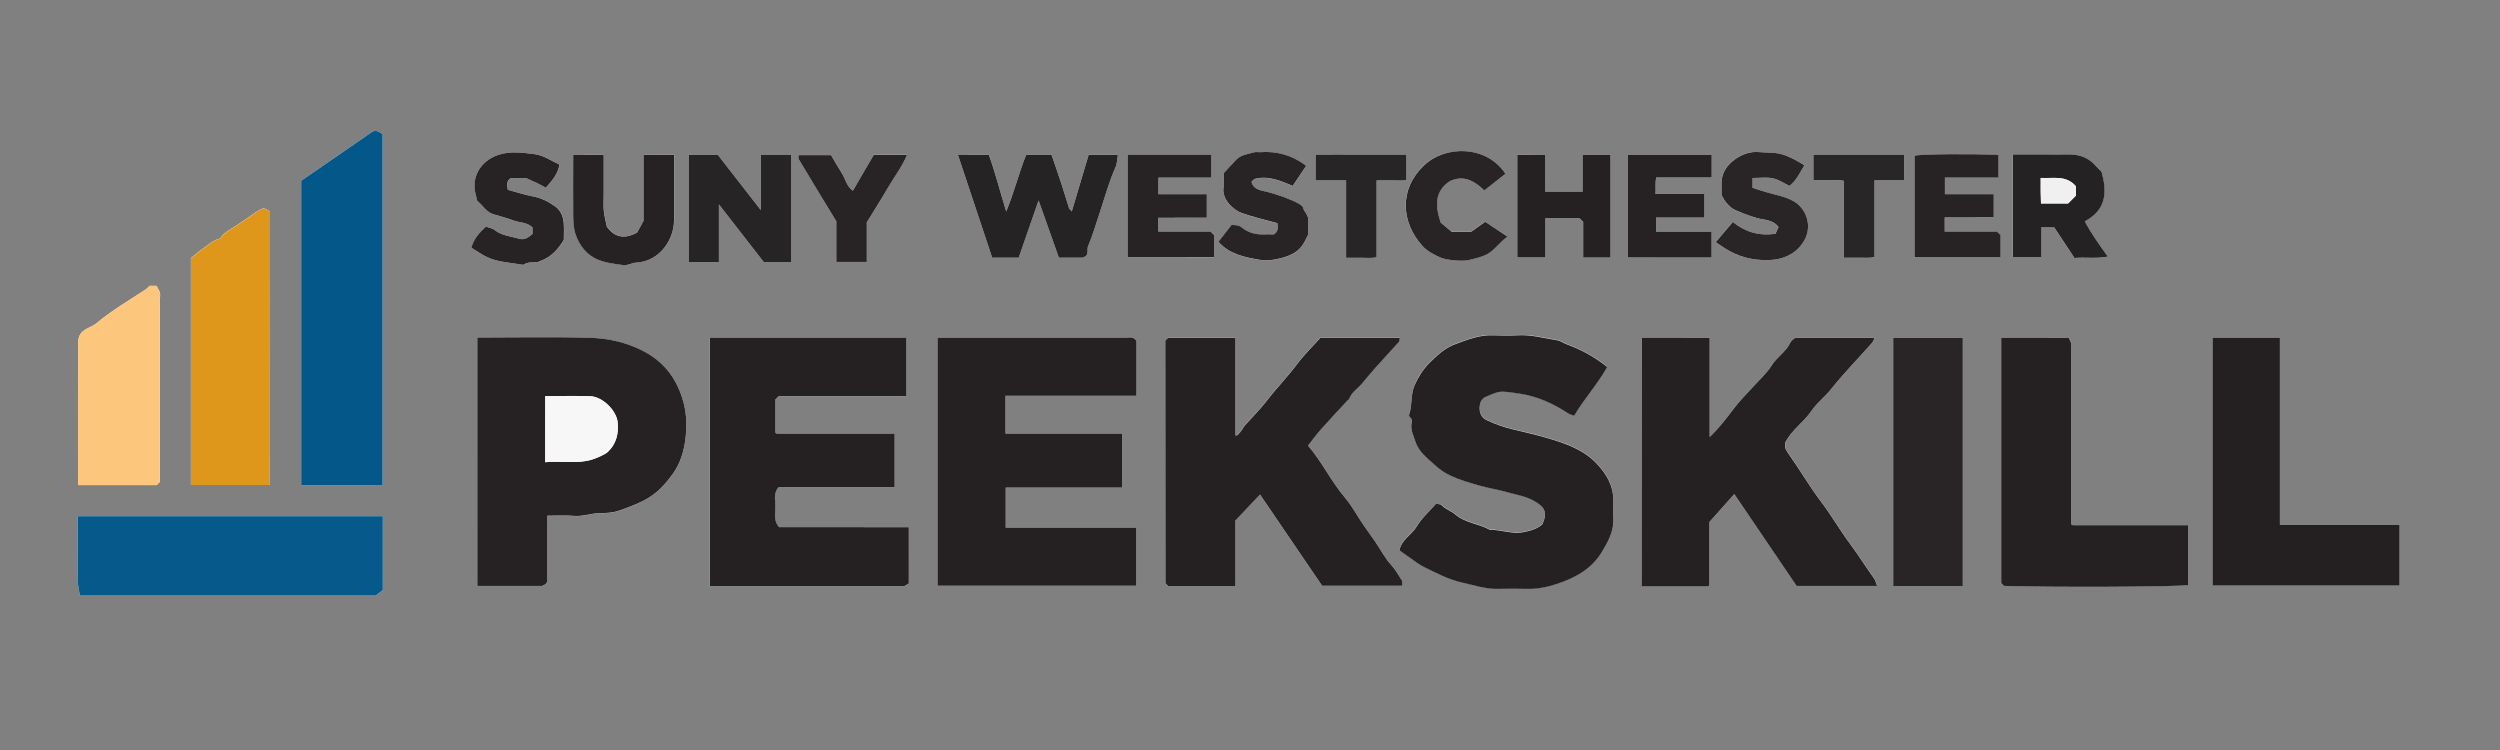 <?xml version="1.0" encoding="utf-8"?>
<!-- Generator: Adobe Illustrator 26.2.1, SVG Export Plug-In . SVG Version: 6.00 Build 0)  -->
<svg version="1.1" id="Layer_1" xmlns="http://www.w3.org/2000/svg" xmlns:xlink="http://www.w3.org/1999/xlink" x="0px" y="0px"
	 viewBox="0 0 250 75" style="enable-background:new 0 0 250 75;" xml:space="preserve">
<rect x="0" y="0" width="250" height="75" fill="#808080" stroke="none"/>
<style type="text/css">
	.st0{fill:#FEFEFE;}
	.st1{fill:#252122;}
	.st2{fill:#252022;}
	.st3{fill:#262123;}
	.st4{fill:#045889;}
	.st5{fill:#065A8B;}
	.st6{fill:#242021;}
	.st7{fill:#DF971B;}
	.st8{fill:#292526;}
	.st9{fill:#FCC67C;}
	.st10{fill:#262324;}
	.st11{fill:#272425;}
	.st12{fill:#252223;}
	.st13{fill:#262223;}
	.st14{fill:#272324;}
	.st15{fill:#262224;}
	.st16{fill:#272325;}
	.st17{fill:#282426;}
	.st18{fill:#282425;}
	.st19{fill:#282526;}
	.st20{fill:#292627;}
	.st21{fill:#F7F7F7;}
	.st22{fill:#F1F0F0;}
</style>
<g>
	<path class="st0" d="M100.55,39.58c4.43,0,8.76,0,13.1,0c0-1.87,0-3.69,0-5.46c-0.27-0.5-0.7-0.36-1.07-0.36
		c-5.99,0-11.97,0-17.96,0c-0.3,0-0.6,0-0.87,0c0,8.35,0,16.58,0,24.81c6.66,0,13.29,0,19.88,0c0-1.96,0-3.87,0-5.81
		c-4.37,0-8.7,0-13.06,0c0-1.35,0-2.65,0-4c3.91,0,7.77,0,11.64,0c0-1.82,0-3.59,0-5.41c-3.92,0-7.78,0-11.66,0
		C100.55,42.1,100.55,40.9,100.55,39.58z M116.53,34.06c0,8.12,0,16.21,0,24.25c0.12,0.12,0.21,0.21,0.28,0.28c2.23,0,4.45,0,6.71,0
		c0-2.17,0-4.31,0-6.54c0.8-0.85,1.63-1.72,2.47-2.61c2.13,3.13,4.21,6.18,6.21,9.12c2.77,0,5.38,0,8,0c0-0.21,0.06-0.4-0.01-0.51
		c-0.33-0.53-0.65-1.09-1.07-1.55c-0.63-0.7-1.06-1.52-1.57-2.28c-0.52-0.77-1.08-1.5-1.58-2.28c-0.47-0.75-0.92-1.52-1.49-2.19
		c-1.4-1.65-2.31-3.62-3.69-5.2c0.45-0.57,0.82-1.1,1.25-1.57c0.87-0.98,1.77-1.93,2.65-2.89c0.08-0.09,0.2-0.15,0.24-0.25
		c0.24-0.65,0.83-0.99,1.25-1.48c0.42-0.49,0.82-1,1.25-1.48c0.82-0.92,1.66-1.82,2.48-2.73c0.06-0.07,0.04-0.2,0.06-0.36
		c-2.64,0-5.25,0-7.95,0c-0.74,0.82-1.6,1.65-2.31,2.6c-0.97,1.3-2.11,2.46-3.1,3.75c-0.65,0.85-1.43,1.6-2.14,2.4
		c-0.1,0.11-0.16,0.25-0.24,0.37c-0.08,0.12-0.15,0.27-0.27,0.35c-0.12,0.09-0.17,0.35-0.45,0.25c0-3.24,0-6.48,0-9.74
		c-2.26,0-4.48,0-6.71,0C116.74,33.86,116.66,33.94,116.53,34.06z M90.88,52.72c-4.43,0-8.76,0-12.99,0
		c-0.54-0.62-0.39-1.29-0.36-1.92c0.03-0.66-0.26-1.39,0.31-2.06c3.87,0,7.76,0,11.61,0c0-1.83,0-3.58,0-5.36
		c-3.95,0-7.85,0-11.76,0c-0.03,0-0.07-0.02-0.1-0.04c-0.03-0.02-0.05-0.06-0.08-0.08c0-1.1,0-2.19,0-3.28
		c0.11-0.11,0.22-0.22,0.37-0.37c4.21,0,8.47,0,12.72,0c0-1.97,0-3.9,0-5.81c-6.58,0-13.1,0-19.62,0c0,8.3,0,16.56,0,24.84
		c6.35,0,12.64,0,18.94,0c0.16,0,0.32,0.04,0.47-0.01c0.17-0.05,0.32-0.18,0.48-0.28C90.88,56.49,90.88,54.66,90.88,52.72z
		 M164.19,33.77c0,8.33,0,16.57,0,24.85c2.22,0,4.41,0,6.59,0c0.03,0,0.07-0.02,0.1-0.04c0.03-0.02,0.05-0.06,0.08-0.09
		c0-2.11,0-4.22,0-6.31c0.82-0.92,1.62-1.83,2.48-2.79c2.13,3.14,4.2,6.2,6.23,9.19c2.7,0,5.31,0,8.05,0
		c-0.12-0.3-0.17-0.56-0.31-0.75c-0.8-1.11-1.52-2.28-2.34-3.38c-1.06-1.42-1.94-2.96-3.02-4.38c-1.18-1.55-2.15-3.26-3.28-4.84
		c-0.26-0.37-0.29-0.67-0.23-1c0.65-1.24,1.84-2.01,2.62-3.16c0.55-0.82,1.36-1.43,2-2.22c1.27-1.58,2.69-3.04,4.04-4.56
		c0.11-0.12,0.15-0.29,0.27-0.51c-2.73,0-5.34,0-7.96,0c-0.15,0.15-0.37,0.28-0.47,0.48c-0.43,0.91-1.33,1.42-1.86,2.27
		c-0.5,0.8-1.24,1.45-1.88,2.16c-0.64,0.71-1.32,1.39-1.9,2.15c-0.73,0.96-1.44,1.92-2.42,2.85c0-3.38,0-6.65,0-9.93
		C168.67,33.77,166.46,33.77,164.19,33.77z M143.6,50.38c-0.67,0.76-1.44,1.43-1.95,2.27c-0.51,0.83-1.51,1.29-1.7,2.35
		c0.32,0.22,0.62,0.44,0.92,0.66c0.49,0.33,0.95,0.73,1.47,0.98c1.27,0.62,2.5,1.31,3.92,1.6c1.16,0.24,2.29,0.64,3.5,0.62
		c0.98-0.02,1.96-0.03,2.93,0c1.03,0.03,2.02-0.18,2.97-0.49c1.82-0.6,3.49-1.47,4.52-3.19c0.65-1.08,1.27-2.17,1.15-3.51
		c-0.04-0.5-0.02-1.02,0-1.52c0.06-1.56-0.68-2.8-1.7-3.86c-0.87-0.91-2.01-1.52-3.17-1.95c-1.67-0.62-3.42-1.02-5.16-1.43
		c-0.93-0.22-1.81-0.53-2.66-0.94c-0.51-0.24-0.68-0.69-0.68-1.18c0-0.49,0.16-0.97,0.68-1.17c0.54-0.21,1.06-0.51,1.68-0.48
		c0.56,0.03,1.11,0.11,1.67,0.2c1.79,0.27,3.34,1,4.83,1.97c0.18,0.12,0.4,0.16,0.6,0.23c1.01-1.7,2.33-3.13,3.3-4.87
		c-0.16-0.12-0.28-0.22-0.4-0.31c-1.09-0.81-2.27-1.45-3.55-1.92c-0.37-0.14-0.72-0.39-1.1-0.45c-1.3-0.2-2.57-0.57-3.91-0.49
		c-0.82,0.05-1.64,0.03-2.46,0c-1.33-0.05-2.53,0.43-3.75,0.88c-1.06,0.39-1.84,1.13-2.62,1.9c-0.64,0.64-1.12,1.4-1.47,2.21
		c-0.4,0.92-0.21,1.99-0.55,2.94c-0.02,0.06,0,0.18,0.04,0.21c0.32,0.24,0.19,0.58,0.18,0.86c-0.03,0.58,0.23,1.07,0.4,1.6
		c0.32,1.01,1.13,1.61,1.85,2.28c0.51,0.47,1.1,0.9,1.73,1.18c0.89,0.4,1.83,0.68,2.77,0.95c0.99,0.28,2,0.45,2.99,0.72
		c0.84,0.23,1.7,0.37,2.48,0.8c1.17,0.65,1.38,1.19,0.9,2.36c-0.58,0.53-1.27,0.67-1.95,0.8c-1.11,0.22-2.19-0.27-3.3-0.23
		c-1.1-0.63-2.46-0.67-3.48-1.55c-0.4-0.35-0.98-0.51-1.37-0.93C144.05,50.4,143.8,50.42,143.6,50.38z M47.73,33.75
		c0,8.36,0,16.59,0,24.85c2.26,0,4.48,0,6.47,0c0.62-0.18,0.53-0.53,0.53-0.84c0-1.72,0-3.44,0-5.16c0-0.34,0-0.68,0-1.02
		c0.97,0,1.83-0.06,2.69,0.02c0.86,0.08,1.65-0.25,2.49-0.27c0.67-0.01,1.38-0.04,2-0.26c2.55-0.91,3.75-1.43,5.38-3.69
		c0.75-1.04,1.1-2.26,1.25-3.46c0.14-1.15,0.14-2.35-0.16-3.54c-0.59-2.33-1.85-4.09-3.95-5.21c-1.68-0.9-3.54-1.32-5.4-1.38
		C55.28,33.67,51.53,33.75,47.73,33.75z M30.12,18.07c0,10.2,0,20.32,0,30.44c2.73,0,5.42,0,8.14,0c0-11.7,0-23.38,0-35.08
		c-0.51-0.39-0.78-0.44-1.17-0.17c-0.52,0.35-1.03,0.72-1.55,1.08C33.74,15.58,31.95,16.81,30.12,18.07z M200.12,33.77
		c0,8.2,0,16.39,0,24.53c0.12,0.12,0.2,0.2,0.28,0.28c4.62,0.16,17.42,0.09,18.42-0.08c0-1.99,0-3.97,0-5.99c-3.87,0-7.69,0-11.52,0
		c-0.03,0-0.07-0.02-0.1-0.04c-0.03-0.02-0.06-0.05-0.08-0.07c0-5.75,0-11.49,0-17.24c0-0.27,0.03-0.55-0.01-0.82
		c-0.03-0.21-0.16-0.4-0.24-0.58C204.59,33.77,202.37,33.77,200.12,33.77z M7.99,59.56c10.01,0,19.86,0,29.58,0
		c0.32-0.24,0.56-0.43,0.71-0.55c0-2.53,0-4.95,0-7.39c-10.17,0-20.31,0-30.5,0c0,2.22-0.01,4.4,0.01,6.58
		C7.79,58.63,7.91,59.07,7.99,59.56z M221.25,33.77c0,8.33,0,16.57,0,24.79c6.27,0,12.51,0,18.71,0c0-2.04,0-4.02,0-6.08
		c-4,0-7.97,0-11.97,0c0-6.28,0-12.49,0-18.71C225.73,33.77,223.51,33.77,221.25,33.77z M26.99,48.5c0-9.15,0-18.26,0-27.36
		c-0.54-0.33-0.59-0.35-0.84-0.24c-0.2,0.09-0.39,0.21-0.57,0.33c-0.61,0.41-1.22,0.83-1.83,1.25c-0.61,0.42-1.33,0.71-1.75,1.38
		c-0.67,0.14-1.15,0.61-1.68,0.98c-0.46,0.32-0.88,0.69-1.23,0.97c0,7.64,0,15.16,0,22.68C21.75,48.5,24.36,48.5,26.99,48.5z
		 M196.28,58.6c0-8.28,0-16.55,0-24.82c-2.34,0-4.63,0-6.96,0c0,8.28,0,16.55,0,24.82C191.66,58.6,193.95,58.6,196.28,58.6z
		 M7.82,34.06c0,4.68,0,9.56,0,14.45c2.65,0,5.26,0,7.85,0c0.11-0.11,0.19-0.19,0.3-0.3c0.01-0.08,0.03-0.19,0.03-0.3
		c0-6.02,0-12.04,0-18.06c0-0.2,0.04-0.4-0.01-0.58c-0.07-0.24-0.22-0.45-0.34-0.68c-0.23,0-0.47,0-0.7,0
		c-0.11,0.11-0.21,0.24-0.33,0.33c-1.69,1.11-3.45,2.13-5.01,3.44C8.99,32.86,7.97,32.87,7.82,34.06z M95.8,15.5
		c1.15,3.45,2.28,6.84,3.42,10.26c0.85,0,1.74,0,2.65,0c0.65-1.88,1.31-3.76,1.99-5.73c0.71,2,1.37,3.87,2.03,5.73
		c0.9,0,1.71,0,2.29,0c0.86-0.19,0.46-0.75,0.62-1.13c0.48-1.13,0.82-2.32,1.21-3.49c0.49-1.47,0.89-2.98,1.53-4.4
		c0.17-0.38,0.17-0.83,0.25-1.25c-1.07,0-2.03,0-2.93,0c-0.56,1.89-1.11,3.74-1.68,5.64c-0.1-0.13-0.24-0.23-0.29-0.37
		c-0.26-0.79-0.49-1.59-0.75-2.39c-0.32-0.99-0.67-1.97-0.99-2.91c-0.88,0-1.65,0-2.53,0c-0.73,1.82-1.2,3.76-2,5.68
		c-0.63-1.99-1.09-3.9-1.73-5.65C97.79,15.5,96.82,15.5,95.8,15.5z M68.87,15.48c0,3.64,0,7.19,0,10.74c1.01,0,1.98,0,3.02,0
		c0-1.88,0-3.73,0-5.78c1.6,2.05,3.06,3.94,4.48,5.76c0.97,0,1.86,0,2.76,0c0-3.59,0-7.13,0-10.7c-1.02,0-2.01,0-3.05,0
		c0,1.8,0,3.55,0,5.51c-1.51-1.93-2.89-3.72-4.3-5.53C70.84,15.48,69.87,15.48,68.87,15.48z M207.45,25.8
		c1.08-0.11,2.16,0.09,3.32-0.14c-0.85-1.21-1.66-2.3-2.3-3.53c2.17-1.15,2.23-2.95,1.67-4.96c-0.17-0.17-0.35-0.32-0.5-0.5
		c-0.76-0.9-1.74-1.25-2.9-1.23c-0.78,0.02-1.56,0-2.35,0c-1.04,0-2.09,0-3.11,0c0,3.49,0,6.88,0,10.27c0.95,0,1.86,0,2.82,0
		c0-1.02,0-1.99,0-2.97c0.46,0,0.88,0,1.31,0C206.08,23.73,206.73,24.72,207.45,25.8z M57.32,15.48c0,2.05-0.02,4.07,0.01,6.09
		c0.01,0.63,0.04,1.3,0.25,1.89c0.38,1.08,1.09,2,2.16,2.47c0.8,0.35,1.71,0.45,2.59,0.57c0.48,0.07,0.87-0.22,1.31-0.25
		c2.41-0.12,3.74-2.36,3.77-4.12c0.04-1.84,0.01-3.68,0.01-5.51c0-0.38,0-0.76,0-1.14c-1.06,0-2.02,0-3.03,0c0,2.24,0,4.46,0,6.55
		c-0.29,0.53-0.52,0.95-0.66,1.21c-1.34,0.74-2.31,0.43-3.04-0.59c-0.11-0.56-0.25-1.06-0.3-1.57c-0.05-0.54-0.01-1.09-0.01-1.64
		c0-1.32,0-2.64,0-3.97C59.32,15.48,58.36,15.48,57.32,15.48z M112.76,25.73c2.94,0,5.79,0,8.64,0c0-0.77,0-1.5,0-2.21
		c-0.11-0.11-0.19-0.19-0.35-0.35c-1.69,0-3.47,0-5.22,0c0-0.5,0-0.92,0-1.38c1.66-0.01,3.28,0.01,4.85-0.01c0-0.85,0-1.58,0-2.35
		c-1.63,0-3.23,0-4.84,0c0-0.57,0-1.09,0-1.65c1.8,0,3.55,0,5.3,0c0-0.8,0-1.56,0-2.29c-2.82,0-5.59,0-8.38,0
		C112.76,18.91,112.76,22.3,112.76,25.73z M194.47,21.75c1.69,0,3.28,0,4.88,0c0-0.77,0-1.5,0-2.32c-1.64,0-3.27,0-4.88,0
		c0-0.58,0-1.08,0-1.65c1.81,0,3.59,0,5.33,0c0-0.81,0-1.55,0-2.27c-2.62-0.13-7.48-0.09-8.38,0.06c0,3.4,0,6.79,0,10.19
		c2.89,0,5.73,0,8.61,0c0-0.75,0-1.48,0-2.24c-0.08-0.08-0.19-0.19-0.35-0.34c-1.71,0-3.46,0-5.23,0
		C194.47,22.71,194.47,22.29,194.47,21.75z M171.16,25.75c0-0.9,0-1.71,0-2.56c-1.87,0-3.7,0-5.55,0c0-0.49,0-0.94,0-1.42
		c1.64,0,3.23,0,4.83,0c0-0.8,0-1.56,0-2.36c-1.65,0-3.24,0-4.89,0c0.05-0.57-0.05-1.09,0.08-1.65c1.89,0,3.71,0,5.54,0
		c0-0.78,0-1.51,0-2.25c-2.82,0-5.62,0-8.39,0c0,3.44,0,6.83,0,10.25C165.58,25.75,168.35,25.75,171.16,25.75z M48.59,22.66
		c-0.65,0.61-1.2,1.2-1.44,2.11c0.54,0.33,1.02,0.68,1.55,0.93c1.12,0.53,2.35,0.56,3.55,0.77c0.04,0.01,0.09,0.02,0.12,0
		c0.4-0.27,0.86-0.24,1.31-0.24c0.14,0,0.27-0.1,0.4-0.15c1.05-0.37,1.73-1.14,2.31-2.09c0-0.55,0.04-1.13-0.01-1.71
		c-0.05-0.6-0.28-1.2-0.74-1.55c-0.65-0.5-1.39-0.9-2.25-1.07c-0.89-0.17-1.75-0.46-2.6-0.68c-0.08-0.52-0.13-0.94,0.32-1.17
		c0.57,0,1.11,0,1.53,0c0.41,0.19,0.71,0.31,1,0.46c0.29,0.14,0.58,0.3,0.96,0.5c0.57-0.66,1.2-1.31,1.36-2.32
		c-0.85-0.37-1.52-0.9-2.47-1.03c-1.31-0.18-2.47-0.3-3.56,0.04c-1.57,0.49-2.57,1.78-2.46,3.36c0.03,0.43,0.18,0.86,0.27,1.27
		c0.56,0.44,0.9,1.1,1.59,1.33c0.66,0.21,1.33,0.37,1.98,0.61c0.67,0.26,1.49,0.17,1.99,0.77c0,0.21,0,0.39,0,0.56
		c-0.4,0.37-0.84,0.67-1.34,0.52c-0.83-0.25-1.73-0.29-2.46-0.86C49.25,22.83,48.89,22.78,48.59,22.66z M154.53,15.49
		c-1.01,0-1.9,0-2.8,0c0,3.43,0,6.82,0,10.24c0.94,0,1.86,0,2.81,0c0-1.32,0-2.6,0-3.91c1.16,0,2.29,0,3.41,0
		c0.11,0.1,0.22,0.21,0.37,0.36c0,1.16,0,2.36,0,3.57c0.93,0,1.82,0,2.73,0c0-3.44,0-6.86,0-10.27c-0.94,0-1.82,0-2.79,0
		c0,1.26,0,2.49,0,3.69c-1.28,0-2.49,0-3.73,0C154.53,17.94,154.53,16.74,154.53,15.49z M180.44,16.53
		c-0.76-0.48-1.46-0.88-2.3-1.11c-0.76-0.21-1.51-0.14-2.26-0.21c-0.91-0.09-1.7,0.22-2.4,0.73c-0.82,0.59-1.36,1.39-1.34,2.46
		c0.01,0.39,0,0.78,0,1.1c0.16,0.27,0.27,0.51,0.43,0.71c0.17,0.21,0.37,0.41,0.58,0.58c0.39,0.31,1.95,0.84,2.51,1.01
		c0.72,0.21,1.57,0.13,2.18,0.9c-0.1,0.22-0.21,0.48-0.3,0.68c-1.67,0.24-3.06-0.19-4.27-1.18c-0.58,0.68-1.11,1.31-1.71,2.02
		c0.35,0.23,0.64,0.44,0.95,0.63c1.32,0.84,2.77,1.2,4.33,1.16c1.4-0.04,2.6-0.54,3.4-1.68c1.16-1.65,0.35-3.53-0.89-4.21
		c-0.89-0.49-1.86-0.63-2.79-0.92c-0.45-0.14-0.89-0.29-1.32-0.42c0-0.39,0-0.68,0-0.98c0.71,0,1.4-0.1,2.03,0.03
		c0.58,0.12,1.11,0.5,1.66,0.76C179.67,18.01,179.99,17.25,180.44,16.53z M130.81,21.75c-0.1-0.19-0.16-0.33-0.23-0.45
		c-0.07-0.13-0.21-0.24-0.22-0.37c-0.04-0.31-0.24-0.41-0.49-0.55c-0.73-0.43-2.2-0.94-3.15-1.18c-0.6-0.15-1.36-0.2-1.57-1.01
		c0.14-0.14,0.25-0.25,0.29-0.28c1.43-0.38,2.63,0.2,3.83,0.69c0.49-0.72,0.92-1.36,1.35-2.01c-1.4-1.05-2.93-1.49-4.62-1.36
		c-0.19,0.02-0.4-0.04-0.58,0.01c-0.62,0.19-1.32,0.22-1.8,0.74c-0.44,0.47-0.88,0.94-1.25,1.35c0,0.56,0.06,1-0.01,1.41
		c-0.21,1.15,0.93,2.25,1.83,2.58c1.16,0.41,2.37,0.68,3.55,1.01c0.05,0.42,0.13,0.81-0.35,1.12c-0.35,0-0.77-0.01-1.19,0
		c-0.73,0.01-1.41-0.21-1.95-0.64c-0.36-0.28-0.68-0.3-1.1-0.3c-0.42,0.54-0.85,1.1-1.31,1.68c1.14,1.28,2.68,1.55,4.19,1.81
		c0.7,0.12,1.42,0,2.13-0.19c1.03-0.27,1.85-0.71,2.33-1.69c0.1-0.2,0.2-0.39,0.32-0.64C130.81,22.92,130.81,22.29,130.81,21.75z
		 M150.55,17.38c-1.88-2.84-6.01-2.9-8.2-0.81c-2.42,2.31-2.29,5.61-0.12,8.01c0.46,0.51,1.17,0.89,1.84,1.18
		c0.51,0.22,2.12,0.41,2.82,0.23c0.62-0.16,1.26-0.26,1.86-0.61c0.76-0.44,1.19-1.15,1.98-1.73c-0.83-0.55-1.52-1.01-2.22-1.48
		c-0.52,0.37-0.97,0.69-1.43,1.01c-0.6,0-1.23,0-1.92,0c-0.39-0.33-0.82-0.69-1.1-0.93c-0.6-1.76-0.57-3.19,0.92-4.15
		c1.44-0.65,2.47,0.02,3.44,0.93C149.16,18.46,149.86,17.92,150.55,17.38z M85.29,19.07c-0.66-0.47-0.76-1.21-1.12-1.78
		c-0.39-0.61-0.74-1.25-1.06-1.79c-1.16,0-2.21,0-3.26,0c0,0.17-0.04,0.31,0.01,0.39c1.23,2.04,2.46,4.07,3.77,6.23
		c0,1.24,0,2.64,0,4.06c1.02,0,2.01,0,3.05,0c0-1.4,0-2.76,0-3.96c0.75-1.23,1.45-2.3,2.09-3.42c0.63-1.09,1.42-2.09,1.94-3.33
		c-1.15,0-2.19,0-3.33,0C86.74,16.6,86.06,17.77,85.29,19.07z M134.61,18.04c0,2.65,0,5.18,0,7.74c0.54,0,1.04,0.01,1.55,0
		c0.49-0.01,0.99,0.06,1.5-0.06c0-2.58,0-5.11,0-7.68c0.54,0,1.04,0.01,1.55,0c0.49-0.01,0.99,0.06,1.43-0.04c0-0.89,0-1.7,0-2.54
		c-1.56,0-3.08,0-4.6,0c-1.51,0-3.01,0-4.48,0c0,0.93,0,1.73,0,2.58C132.56,18.04,133.53,18.04,134.61,18.04z M181.34,15.47
		c0,0.91,0,1.72,0,2.56c0.54,0,1.04-0.01,1.55,0c0.49,0.01,0.99-0.06,1.5,0.06c0,2.58,0,5.11,0,7.68c0.54,0,1.04,0.01,1.55,0
		c0.49-0.01,0.99,0.06,1.51-0.06c0-2.59,0-5.11,0-7.68c0.54,0,1.04,0,1.54,0c0.49,0,0.98,0,1.43,0c0-0.93,0-1.73,0-2.56
		C187.37,15.47,184.38,15.47,181.34,15.47z"/>
	<path class="st1" d="M100.55,39.58c0,1.32,0,2.52,0,3.77c3.89,0,7.75,0,11.66,0c0,1.82,0,3.59,0,5.41c-3.87,0-7.73,0-11.64,0
		c0,1.35,0,2.65,0,4c4.36,0,8.69,0,13.06,0c0,1.94,0,3.85,0,5.81c-6.59,0-13.22,0-19.88,0c0-8.23,0-16.47,0-24.81
		c0.27,0,0.57,0,0.87,0c5.99,0,11.97,0,17.96,0c0.37,0,0.8-0.14,1.07,0.36c0,1.77,0,3.6,0,5.46
		C109.31,39.58,104.97,39.58,100.55,39.58z"/>
	<path class="st1" d="M116.53,34.06c0.12-0.12,0.21-0.21,0.28-0.28c2.23,0,4.45,0,6.71,0c0,3.26,0,6.5,0,9.74
		c0.28,0.1,0.33-0.16,0.45-0.25c0.11-0.09,0.18-0.23,0.27-0.35c0.08-0.12,0.14-0.26,0.24-0.37c0.71-0.8,1.49-1.56,2.14-2.4
		c0.99-1.29,2.13-2.45,3.1-3.75c0.71-0.95,1.57-1.78,2.31-2.6c2.69,0,5.3,0,7.95,0c-0.03,0.15-0.01,0.29-0.06,0.36
		c-0.82,0.91-1.66,1.81-2.48,2.73c-0.43,0.48-0.83,0.99-1.25,1.48c-0.42,0.49-1.01,0.83-1.25,1.48c-0.04,0.1-0.16,0.17-0.24,0.25
		c-0.89,0.96-1.78,1.91-2.65,2.89c-0.43,0.48-0.8,1-1.25,1.57c1.37,1.58,2.29,3.55,3.69,5.2c0.57,0.67,1.02,1.45,1.49,2.19
		c0.5,0.78,1.06,1.51,1.58,2.28c0.52,0.77,0.94,1.59,1.57,2.28c0.42,0.46,0.73,1.02,1.07,1.55c0.07,0.11,0.01,0.3,0.01,0.51
		c-2.62,0-5.23,0-8,0c-2-2.94-4.08-5.99-6.21-9.12c-0.84,0.88-1.67,1.76-2.47,2.61c0,2.23,0,4.37,0,6.54c-2.26,0-4.48,0-6.71,0
		c-0.07-0.07-0.16-0.16-0.28-0.28C116.53,50.27,116.53,42.19,116.53,34.06z"/>
	<path class="st2" d="M90.88,52.72c0,1.95,0,3.77,0,5.62c-0.16,0.1-0.31,0.22-0.48,0.28c-0.14,0.05-0.31,0.01-0.47,0.01
		c-6.29,0-12.59,0-18.94,0c0-8.28,0-16.54,0-24.84c6.52,0,13.04,0,19.62,0c0,1.91,0,3.84,0,5.81c-4.25,0-8.51,0-12.72,0
		c-0.15,0.15-0.26,0.26-0.37,0.37c0,1.09,0,2.18,0,3.28c0.02,0.03,0.05,0.06,0.08,0.08c0.03,0.02,0.07,0.04,0.1,0.04
		c3.91,0,7.81,0,11.76,0c0,1.78,0,3.53,0,5.36c-3.85,0-7.74,0-11.61,0c-0.57,0.67-0.28,1.4-0.31,2.06c-0.03,0.63-0.18,1.3,0.36,1.92
		C82.11,52.72,86.44,52.72,90.88,52.72z"/>
	<path class="st1" d="M164.19,33.77c2.26,0,4.48,0,6.78,0c0,3.28,0,6.54,0,9.93c0.98-0.94,1.69-1.89,2.42-2.85
		c0.57-0.76,1.26-1.44,1.9-2.15c0.64-0.71,1.38-1.36,1.88-2.16c0.53-0.85,1.43-1.36,1.86-2.27c0.09-0.2,0.32-0.34,0.47-0.48
		c2.63,0,5.24,0,7.96,0c-0.11,0.22-0.16,0.39-0.27,0.51c-1.35,1.52-2.77,2.98-4.04,4.56c-0.63,0.79-1.44,1.4-2,2.22
		c-0.78,1.15-1.98,1.91-2.62,3.16c-0.07,0.33-0.03,0.64,0.23,1c1.13,1.59,2.11,3.29,3.28,4.84c1.08,1.42,1.96,2.96,3.02,4.38
		c0.82,1.1,1.54,2.27,2.34,3.38c0.14,0.19,0.19,0.45,0.31,0.75c-2.74,0-5.35,0-8.05,0c-2.03-2.99-4.1-6.05-6.23-9.19
		c-0.86,0.96-1.66,1.87-2.48,2.79c0,2.09,0,4.2,0,6.31c-0.03,0.03-0.05,0.07-0.08,0.09c-0.03,0.02-0.07,0.04-0.1,0.04
		c-2.19,0-4.37,0-6.59,0C164.19,50.34,164.19,42.11,164.19,33.77z"/>
	<path class="st1" d="M143.6,50.38c0.2,0.04,0.45,0.02,0.55,0.13c0.39,0.42,0.97,0.58,1.37,0.93c1.02,0.88,2.38,0.92,3.48,1.55
		c1.11-0.04,2.19,0.45,3.3,0.23c0.67-0.13,1.36-0.28,1.95-0.8c0.49-1.18,0.27-1.72-0.9-2.36c-0.78-0.43-1.65-0.57-2.48-0.8
		c-0.99-0.28-2-0.44-2.99-0.72c-0.94-0.27-1.89-0.55-2.77-0.95c-0.63-0.28-1.23-0.71-1.73-1.18c-0.72-0.66-1.53-1.27-1.85-2.28
		c-0.17-0.53-0.43-1.02-0.4-1.6c0.02-0.29,0.15-0.63-0.18-0.86c-0.04-0.03-0.06-0.15-0.04-0.21c0.34-0.95,0.14-2.02,0.55-2.94
		c0.36-0.81,0.83-1.57,1.47-2.21c0.78-0.77,1.56-1.52,2.62-1.9c1.21-0.45,2.41-0.93,3.75-0.88c0.82,0.03,1.65,0.04,2.46,0
		c1.34-0.08,2.61,0.29,3.91,0.49c0.38,0.06,0.73,0.32,1.1,0.45c1.28,0.47,2.46,1.11,3.55,1.92c0.12,0.09,0.25,0.19,0.4,0.31
		c-0.97,1.74-2.29,3.16-3.3,4.87c-0.19-0.07-0.42-0.11-0.6-0.23c-1.48-0.97-3.04-1.7-4.83-1.97c-0.56-0.09-1.11-0.17-1.67-0.2
		c-0.62-0.03-1.14,0.27-1.68,0.48c-0.53,0.2-0.68,0.68-0.68,1.17c0,0.49,0.17,0.93,0.68,1.18c0.86,0.41,1.74,0.72,2.66,0.94
		c1.74,0.41,3.49,0.81,5.16,1.43c1.16,0.43,2.3,1.04,3.17,1.95c1.02,1.06,1.75,2.3,1.7,3.86c-0.02,0.51-0.04,1.02,0,1.52
		c0.11,1.34-0.5,2.43-1.15,3.51c-1.04,1.72-2.7,2.59-4.52,3.19c-0.95,0.31-1.94,0.52-2.97,0.49c-0.98-0.03-1.96-0.02-2.93,0
		c-1.21,0.02-2.34-0.37-3.5-0.62c-1.41-0.3-2.65-0.98-3.92-1.6c-0.52-0.26-0.98-0.65-1.47-0.98c-0.31-0.21-0.61-0.43-0.92-0.66
		c0.19-1.06,1.19-1.52,1.7-2.35C142.17,51.81,142.94,51.14,143.6,50.38z"/>
	<path class="st3" d="M47.73,33.75c3.79,0,7.55-0.08,11.3,0.03c1.86,0.06,3.72,0.48,5.4,1.38c2.11,1.13,3.36,2.89,3.95,5.21
		c0.3,1.19,0.3,2.39,0.16,3.54c-0.15,1.2-0.5,2.41-1.25,3.46c-1.63,2.26-2.82,2.78-5.38,3.69c-0.62,0.22-1.33,0.25-2,0.26
		c-0.84,0.02-1.63,0.34-2.49,0.27c-0.85-0.08-1.72-0.02-2.69-0.02c0,0.34,0,0.68,0,1.02c0,1.72,0,3.44,0,5.16
		c0,0.31,0.09,0.65-0.53,0.84c-2,0-4.21,0-6.47,0C47.73,50.35,47.73,42.11,47.73,33.75z M54.52,46.22c1.63-0.16,3.17,0.2,4.69-0.26
		c0.37-0.11,1.27-0.49,1.56-0.75c0.87-0.81,1.11-1.85,1-2.97c-0.11-1.2-1.54-2.57-2.72-2.61c-1.51-0.05-3.01-0.01-4.52-0.01
		C54.52,41.84,54.52,43.98,54.52,46.22z"/>
	<path class="st4" d="M30.12,18.07c1.82-1.25,3.62-2.49,5.42-3.73c0.52-0.36,1.03-0.72,1.55-1.08c0.39-0.27,0.66-0.22,1.17,0.17
		c0,11.7,0,23.38,0,35.08c-2.72,0-5.41,0-8.14,0C30.12,38.38,30.12,28.27,30.12,18.07z"/>
	<path class="st1" d="M200.12,33.77c2.25,0,4.47,0,6.75,0c0.08,0.18,0.21,0.38,0.24,0.58c0.04,0.27,0.01,0.55,0.01,0.82
		c0,5.74,0,11.48,0,17.24c0.02,0.02,0.05,0.05,0.08,0.07c0.03,0.02,0.07,0.04,0.1,0.04c3.83,0,7.65,0,11.52,0c0,2.02,0,4,0,5.99
		c-1,0.18-13.81,0.24-18.42,0.08c-0.08-0.08-0.17-0.17-0.28-0.28C200.12,50.16,200.12,41.98,200.12,33.77z"/>
	<path class="st5" d="M7.99,59.56c-0.08-0.49-0.2-0.92-0.2-1.36c-0.02-2.18-0.01-4.36-0.01-6.58c10.18,0,20.33,0,30.5,0
		c0,2.44,0,4.85,0,7.39c-0.16,0.12-0.4,0.31-0.71,0.55C27.84,59.56,18,59.56,7.99,59.56z"/>
	<path class="st6" d="M221.25,33.77c2.26,0,4.48,0,6.74,0c0,6.22,0,12.43,0,18.71c4,0,7.97,0,11.97,0c0,2.06,0,4.04,0,6.08
		c-6.21,0-12.44,0-18.71,0C221.25,50.34,221.25,42.1,221.25,33.77z"/>
	<path class="st7" d="M26.99,48.5c-2.63,0-5.24,0-7.89,0c0-7.51,0-15.04,0-22.68c0.35-0.28,0.77-0.65,1.23-0.97
		c0.53-0.37,1.01-0.85,1.68-0.98c0.42-0.67,1.14-0.96,1.75-1.38c0.61-0.42,1.21-0.84,1.83-1.25c0.18-0.12,0.37-0.24,0.57-0.33
		c0.25-0.12,0.3-0.1,0.84,0.24C26.99,30.24,26.99,39.36,26.99,48.5z"/>
	<path class="st8" d="M196.28,58.6c-2.33,0-4.63,0-6.96,0c0-8.28,0-16.54,0-24.82c2.33,0,4.63,0,6.96,0
		C196.28,42.05,196.28,50.31,196.28,58.6z"/>
	<path class="st9" d="M7.82,34.06c0.15-1.19,1.18-1.2,1.78-1.71c1.56-1.3,3.32-2.32,5.01-3.44c0.13-0.08,0.22-0.22,0.33-0.33
		c0.23,0,0.47,0,0.7,0c0.12,0.22,0.27,0.44,0.34,0.68c0.06,0.18,0.01,0.39,0.01,0.58c0,6.02,0,12.04,0,18.06
		c0,0.11-0.02,0.22-0.03,0.3c-0.11,0.11-0.19,0.19-0.3,0.3c-2.59,0-5.2,0-7.85,0C7.82,43.62,7.82,38.74,7.82,34.06z"/>
	<path class="st10" d="M95.8,15.5c1.02,0,1.99,0,3.09,0c0.64,1.76,1.11,3.66,1.73,5.65c0.8-1.92,1.27-3.87,2-5.68
		c0.87,0,1.65,0,2.53,0c0.32,0.94,0.67,1.92,0.99,2.91c0.26,0.79,0.49,1.59,0.75,2.39c0.04,0.13,0.18,0.24,0.29,0.37
		c0.57-1.91,1.11-3.75,1.68-5.64c0.9,0,1.87,0,2.93,0c-0.08,0.42-0.08,0.88-0.25,1.25c-0.64,1.42-1.04,2.93-1.53,4.4
		c-0.39,1.17-0.73,2.35-1.21,3.49c-0.16,0.37,0.24,0.94-0.62,1.13c-0.58,0-1.39,0-2.29,0c-0.66-1.86-1.32-3.73-2.03-5.73
		c-0.69,1.97-1.34,3.85-1.99,5.73c-0.91,0-1.8,0-2.65,0C98.08,22.33,96.95,18.94,95.8,15.5z"/>
	<path class="st11" d="M68.87,15.48c1.01,0,1.97,0,2.91,0c1.41,1.81,2.8,3.6,4.3,5.53c0-1.96,0-3.71,0-5.51c1.04,0,2.03,0,3.05,0
		c0,3.57,0,7.11,0,10.7c-0.9,0-1.79,0-2.76,0c-1.42-1.82-2.89-3.71-4.48-5.76c0,2.05,0,3.9,0,5.78c-1.05,0-2.02,0-3.02,0
		C68.87,22.66,68.87,19.12,68.87,15.48z"/>
	<path class="st12" d="M207.45,25.8c-0.72-1.08-1.37-2.07-2.03-3.06c-0.44,0-0.85,0-1.31,0c0,0.99,0,1.95,0,2.97
		c-0.96,0-1.87,0-2.82,0c0-3.39,0-6.78,0-10.27c1.03,0,2.07,0,3.11,0c0.78,0,1.57,0.02,2.35,0c1.16-0.03,2.14,0.32,2.9,1.23
		c0.15,0.18,0.33,0.33,0.5,0.5c0.57,2.01,0.51,3.81-1.67,4.96c0.64,1.23,1.44,2.32,2.3,3.53C209.6,25.89,208.53,25.7,207.45,25.8z
		 M207.59,18.63c-0.97-1.14-2.26-0.76-3.52-0.83c0,0.5,0,0.92,0,1.35c0.01,0.41,0.02,0.83,0.03,1.2c0.97,0,1.86,0,2.71,0
		c0.29-0.29,0.53-0.53,0.78-0.78C207.59,19.25,207.59,18.94,207.59,18.63z"/>
	<path class="st13" d="M57.32,15.48c1.04,0,2,0,3.05,0c0,1.33,0,2.65,0,3.97c0,0.55-0.04,1.1,0.01,1.64
		c0.05,0.51,0.19,1.02,0.3,1.57c0.73,1.02,1.7,1.33,3.04,0.59c0.14-0.26,0.37-0.68,0.66-1.21c0-2.09,0-4.31,0-6.55
		c1.01,0,1.97,0,3.03,0c0,0.37,0,0.75,0,1.14c0,1.84,0.03,3.68-0.01,5.51c-0.03,1.76-1.37,3.99-3.77,4.12
		c-0.45,0.02-0.83,0.31-1.31,0.25c-0.88-0.12-1.78-0.22-2.59-0.57c-1.07-0.47-1.78-1.38-2.16-2.47c-0.21-0.59-0.24-1.26-0.25-1.89
		C57.3,19.55,57.32,17.52,57.32,15.48z"/>
	<path class="st14" d="M112.76,25.73c0-3.43,0-6.82,0-10.25c2.79,0,5.55,0,8.38,0c0,0.73,0,1.49,0,2.29c-1.75,0-3.5,0-5.3,0
		c0,0.56,0,1.09,0,1.65c1.61,0,3.2,0,4.84,0c0,0.77,0,1.5,0,2.35c-1.57,0.01-3.2,0-4.85,0.01c0,0.46,0,0.88,0,1.38
		c1.75,0,3.53,0,5.22,0c0.17,0.17,0.25,0.25,0.35,0.35c0,0.71,0,1.44,0,2.21C118.54,25.73,115.7,25.73,112.76,25.73z"/>
	<path class="st14" d="M194.47,21.75c0,0.54,0,0.96,0,1.42c1.77,0,3.52,0,5.23,0c0.15,0.15,0.26,0.26,0.35,0.34
		c0,0.76,0,1.49,0,2.24c-2.88,0-5.73,0-8.61,0c0-3.4,0-6.79,0-10.19c0.9-0.15,5.76-0.2,8.38-0.06c0,0.73,0,1.46,0,2.27
		c-1.75,0-3.53,0-5.33,0c0,0.58,0,1.07,0,1.65c1.61,0,3.23,0,4.88,0c0,0.81,0,1.54,0,2.32C197.75,21.75,196.16,21.75,194.47,21.75z"
		/>
	<path class="st15" d="M171.16,25.75c-2.81,0-5.58,0-8.38,0c0-3.41,0-6.8,0-10.25c2.77,0,5.57,0,8.39,0c0,0.74,0,1.47,0,2.25
		c-1.83,0-3.65,0-5.54,0c-0.14,0.56-0.03,1.09-0.08,1.65c1.65,0,3.24,0,4.89,0c0,0.8,0,1.56,0,2.36c-1.59,0-3.19,0-4.83,0
		c0,0.49,0,0.93,0,1.42c1.85,0,3.68,0,5.55,0C171.16,24.04,171.16,24.85,171.16,25.75z"/>
	<path class="st16" d="M48.59,22.66c0.3,0.12,0.66,0.17,0.9,0.36c0.73,0.57,1.63,0.61,2.46,0.86c0.5,0.15,0.94-0.15,1.34-0.52
		c0-0.16,0-0.35,0-0.56c-0.5-0.6-1.32-0.51-1.99-0.77c-0.64-0.25-1.32-0.4-1.98-0.61c-0.7-0.23-1.03-0.89-1.59-1.33
		c-0.09-0.41-0.24-0.84-0.27-1.27c-0.11-1.58,0.9-2.87,2.46-3.36c1.09-0.34,2.25-0.22,3.56-0.04c0.94,0.13,1.61,0.66,2.47,1.03
		c-0.16,1.01-0.79,1.66-1.36,2.32c-0.38-0.2-0.67-0.36-0.96-0.5c-0.29-0.14-0.59-0.27-1-0.46c-0.41,0-0.95,0-1.53,0
		c-0.45,0.23-0.4,0.65-0.32,1.17c0.84,0.23,1.71,0.51,2.6,0.68c0.85,0.17,1.59,0.57,2.25,1.07c0.45,0.35,0.69,0.95,0.74,1.55
		c0.05,0.58,0.01,1.17,0.01,1.71c-0.58,0.95-1.26,1.72-2.31,2.09c-0.14,0.05-0.27,0.15-0.4,0.15c-0.45,0-0.91-0.03-1.31,0.24
		c-0.03,0.02-0.08,0.01-0.12,0c-1.19-0.21-2.43-0.24-3.55-0.77c-0.53-0.25-1.01-0.6-1.55-0.93C47.38,23.86,47.94,23.27,48.59,22.66z
		"/>
	<path class="st1" d="M154.53,15.49c0,1.24,0,2.44,0,3.68c1.24,0,2.44,0,3.73,0c0-1.2,0-2.43,0-3.69c0.97,0,1.86,0,2.79,0
		c0,3.41,0,6.83,0,10.27c-0.91,0-1.8,0-2.73,0c0-1.21,0-2.41,0-3.57c-0.15-0.15-0.26-0.26-0.37-0.36c-1.13,0-2.25,0-3.41,0
		c0,1.31,0,2.59,0,3.91c-0.96,0-1.87,0-2.81,0c0-3.42,0-6.8,0-10.24C152.63,15.49,153.52,15.49,154.53,15.49z"/>
	<path class="st8" d="M180.44,16.53c-0.45,0.72-0.76,1.48-1.5,2.06c-0.55-0.26-1.08-0.64-1.66-0.76c-0.63-0.13-1.32-0.03-2.03-0.03
		c0,0.3,0,0.59,0,0.98c0.43,0.14,0.87,0.29,1.32,0.42c0.94,0.29,1.9,0.42,2.79,0.92c1.23,0.68,2.05,2.57,0.89,4.21
		c-0.8,1.14-2,1.64-3.4,1.68c-1.57,0.04-3.01-0.32-4.33-1.16c-0.31-0.19-0.6-0.4-0.95-0.63c0.6-0.71,1.13-1.34,1.71-2.02
		c1.21,0.98,2.59,1.42,4.27,1.18c0.08-0.19,0.2-0.46,0.3-0.68c-0.6-0.77-1.45-0.69-2.18-0.9c-0.57-0.17-2.12-0.7-2.51-1.01
		c-0.21-0.17-0.41-0.37-0.58-0.58c-0.16-0.2-0.27-0.44-0.43-0.71c0-0.32,0.01-0.71,0-1.1c-0.02-1.07,0.52-1.87,1.34-2.46
		c0.7-0.5,1.49-0.81,2.4-0.73c0.75,0.07,1.5,0,2.26,0.21C178.97,15.65,179.67,16.05,180.44,16.53z"/>
	<path class="st17" d="M130.81,21.75c0,0.54,0,1.17,0,1.72c-0.13,0.25-0.23,0.45-0.32,0.64c-0.48,0.98-1.3,1.42-2.33,1.69
		c-0.72,0.19-1.44,0.31-2.13,0.19c-1.51-0.26-3.05-0.53-4.19-1.81c0.45-0.58,0.89-1.14,1.31-1.68c0.42,0,0.74,0.01,1.1,0.3
		c0.54,0.43,1.23,0.65,1.95,0.64c0.42-0.01,0.85,0,1.19,0c0.47-0.31,0.4-0.7,0.35-1.12c-1.18-0.33-2.39-0.6-3.55-1.01
		c-0.9-0.32-2.04-1.43-1.83-2.58c0.07-0.41,0.01-0.85,0.01-1.41c0.38-0.41,0.81-0.88,1.25-1.35c0.49-0.51,1.18-0.55,1.8-0.74
		c0.18-0.05,0.39,0,0.58-0.01c1.7-0.13,3.22,0.31,4.62,1.36c-0.43,0.64-0.86,1.28-1.35,2.01c-1.2-0.49-2.4-1.07-3.83-0.69
		c-0.04,0.04-0.15,0.15-0.29,0.28c0.2,0.81,0.96,0.86,1.57,1.01c0.95,0.24,2.42,0.75,3.15,1.18c0.24,0.14,0.44,0.24,0.49,0.55
		c0.02,0.13,0.15,0.25,0.22,0.37C130.65,21.42,130.71,21.55,130.81,21.75z"/>
	<path class="st18" d="M150.55,17.38c-0.69,0.54-1.39,1.08-2.12,1.66c-0.97-0.91-2.01-1.58-3.44-0.93
		c-1.48,0.96-1.52,2.39-0.92,4.15c0.28,0.24,0.71,0.6,1.1,0.93c0.7,0,1.32,0,1.92,0c0.46-0.33,0.91-0.65,1.43-1.01
		c0.7,0.47,1.39,0.93,2.22,1.48c-0.79,0.58-1.22,1.29-1.98,1.73c-0.6,0.34-1.24,0.45-1.86,0.61c-0.71,0.18-2.31-0.01-2.82-0.23
		c-0.67-0.29-1.38-0.67-1.84-1.18c-2.17-2.4-2.3-5.7,0.12-8.01C144.54,14.47,148.67,14.53,150.55,17.38z"/>
	<path class="st17" d="M85.29,19.07c0.76-1.3,1.44-2.47,2.09-3.59c1.13,0,2.18,0,3.33,0c-0.52,1.24-1.31,2.24-1.94,3.33
		c-0.64,1.11-1.34,2.19-2.09,3.42c0,1.2,0,2.56,0,3.96c-1.03,0-2.03,0-3.05,0c0-1.42,0-2.82,0-4.06c-1.31-2.16-2.55-4.19-3.77-6.23
		c-0.05-0.08-0.01-0.23-0.01-0.39c1.05,0,2.1,0,3.26,0c0.31,0.53,0.66,1.17,1.06,1.79C84.54,17.86,84.63,18.61,85.29,19.07z"/>
	<path class="st19" d="M134.61,18.04c-1.08,0-2.05,0-3.05,0c0-0.85,0-1.65,0-2.58c1.46-0.01,2.97,0,4.48,0c1.52,0,3.04,0,4.6,0
		c0,0.84,0,1.65,0,2.54c-0.44,0.1-0.94,0.03-1.43,0.04c-0.5,0.01-1.01,0-1.55,0c0,2.56,0,5.09,0,7.68c-0.52,0.13-1.01,0.05-1.5,0.06
		c-0.5,0.01-1.01,0-1.55,0C134.61,23.21,134.61,20.69,134.61,18.04z"/>
	<path class="st20" d="M181.34,15.47c3.04,0,6.04,0,9.08,0c0,0.82,0,1.63,0,2.56c-0.45,0-0.94,0-1.43,0c-0.5,0-1,0-1.54,0
		c0,2.57,0,5.09,0,7.68c-0.52,0.12-1.02,0.05-1.51,0.06c-0.5,0.01-1.01,0-1.55,0c0-2.56,0-5.09,0-7.68
		c-0.52-0.13-1.01-0.05-1.5-0.06c-0.5-0.01-1.01,0-1.55,0C181.34,17.19,181.34,16.38,181.34,15.47z"/>
	<path class="st21" d="M54.52,46.22c0-2.25,0-4.38,0-6.61c1.51,0,3.02-0.04,4.52,0.01c1.19,0.04,2.61,1.41,2.72,2.61
		c0.11,1.12-0.13,2.16-1,2.97c-0.28,0.26-1.18,0.64-1.56,0.75C57.7,46.42,56.15,46.06,54.52,46.22z"/>
	<path class="st22" d="M207.59,18.63c0,0.31,0,0.62,0,0.93c-0.25,0.25-0.5,0.5-0.78,0.78c-0.85,0-1.73,0-2.71,0
		c-0.01-0.37-0.03-0.78-0.03-1.2c-0.01-0.42,0-0.85,0-1.35C205.33,17.86,206.62,17.49,207.59,18.63z"/>
</g>
</svg>
